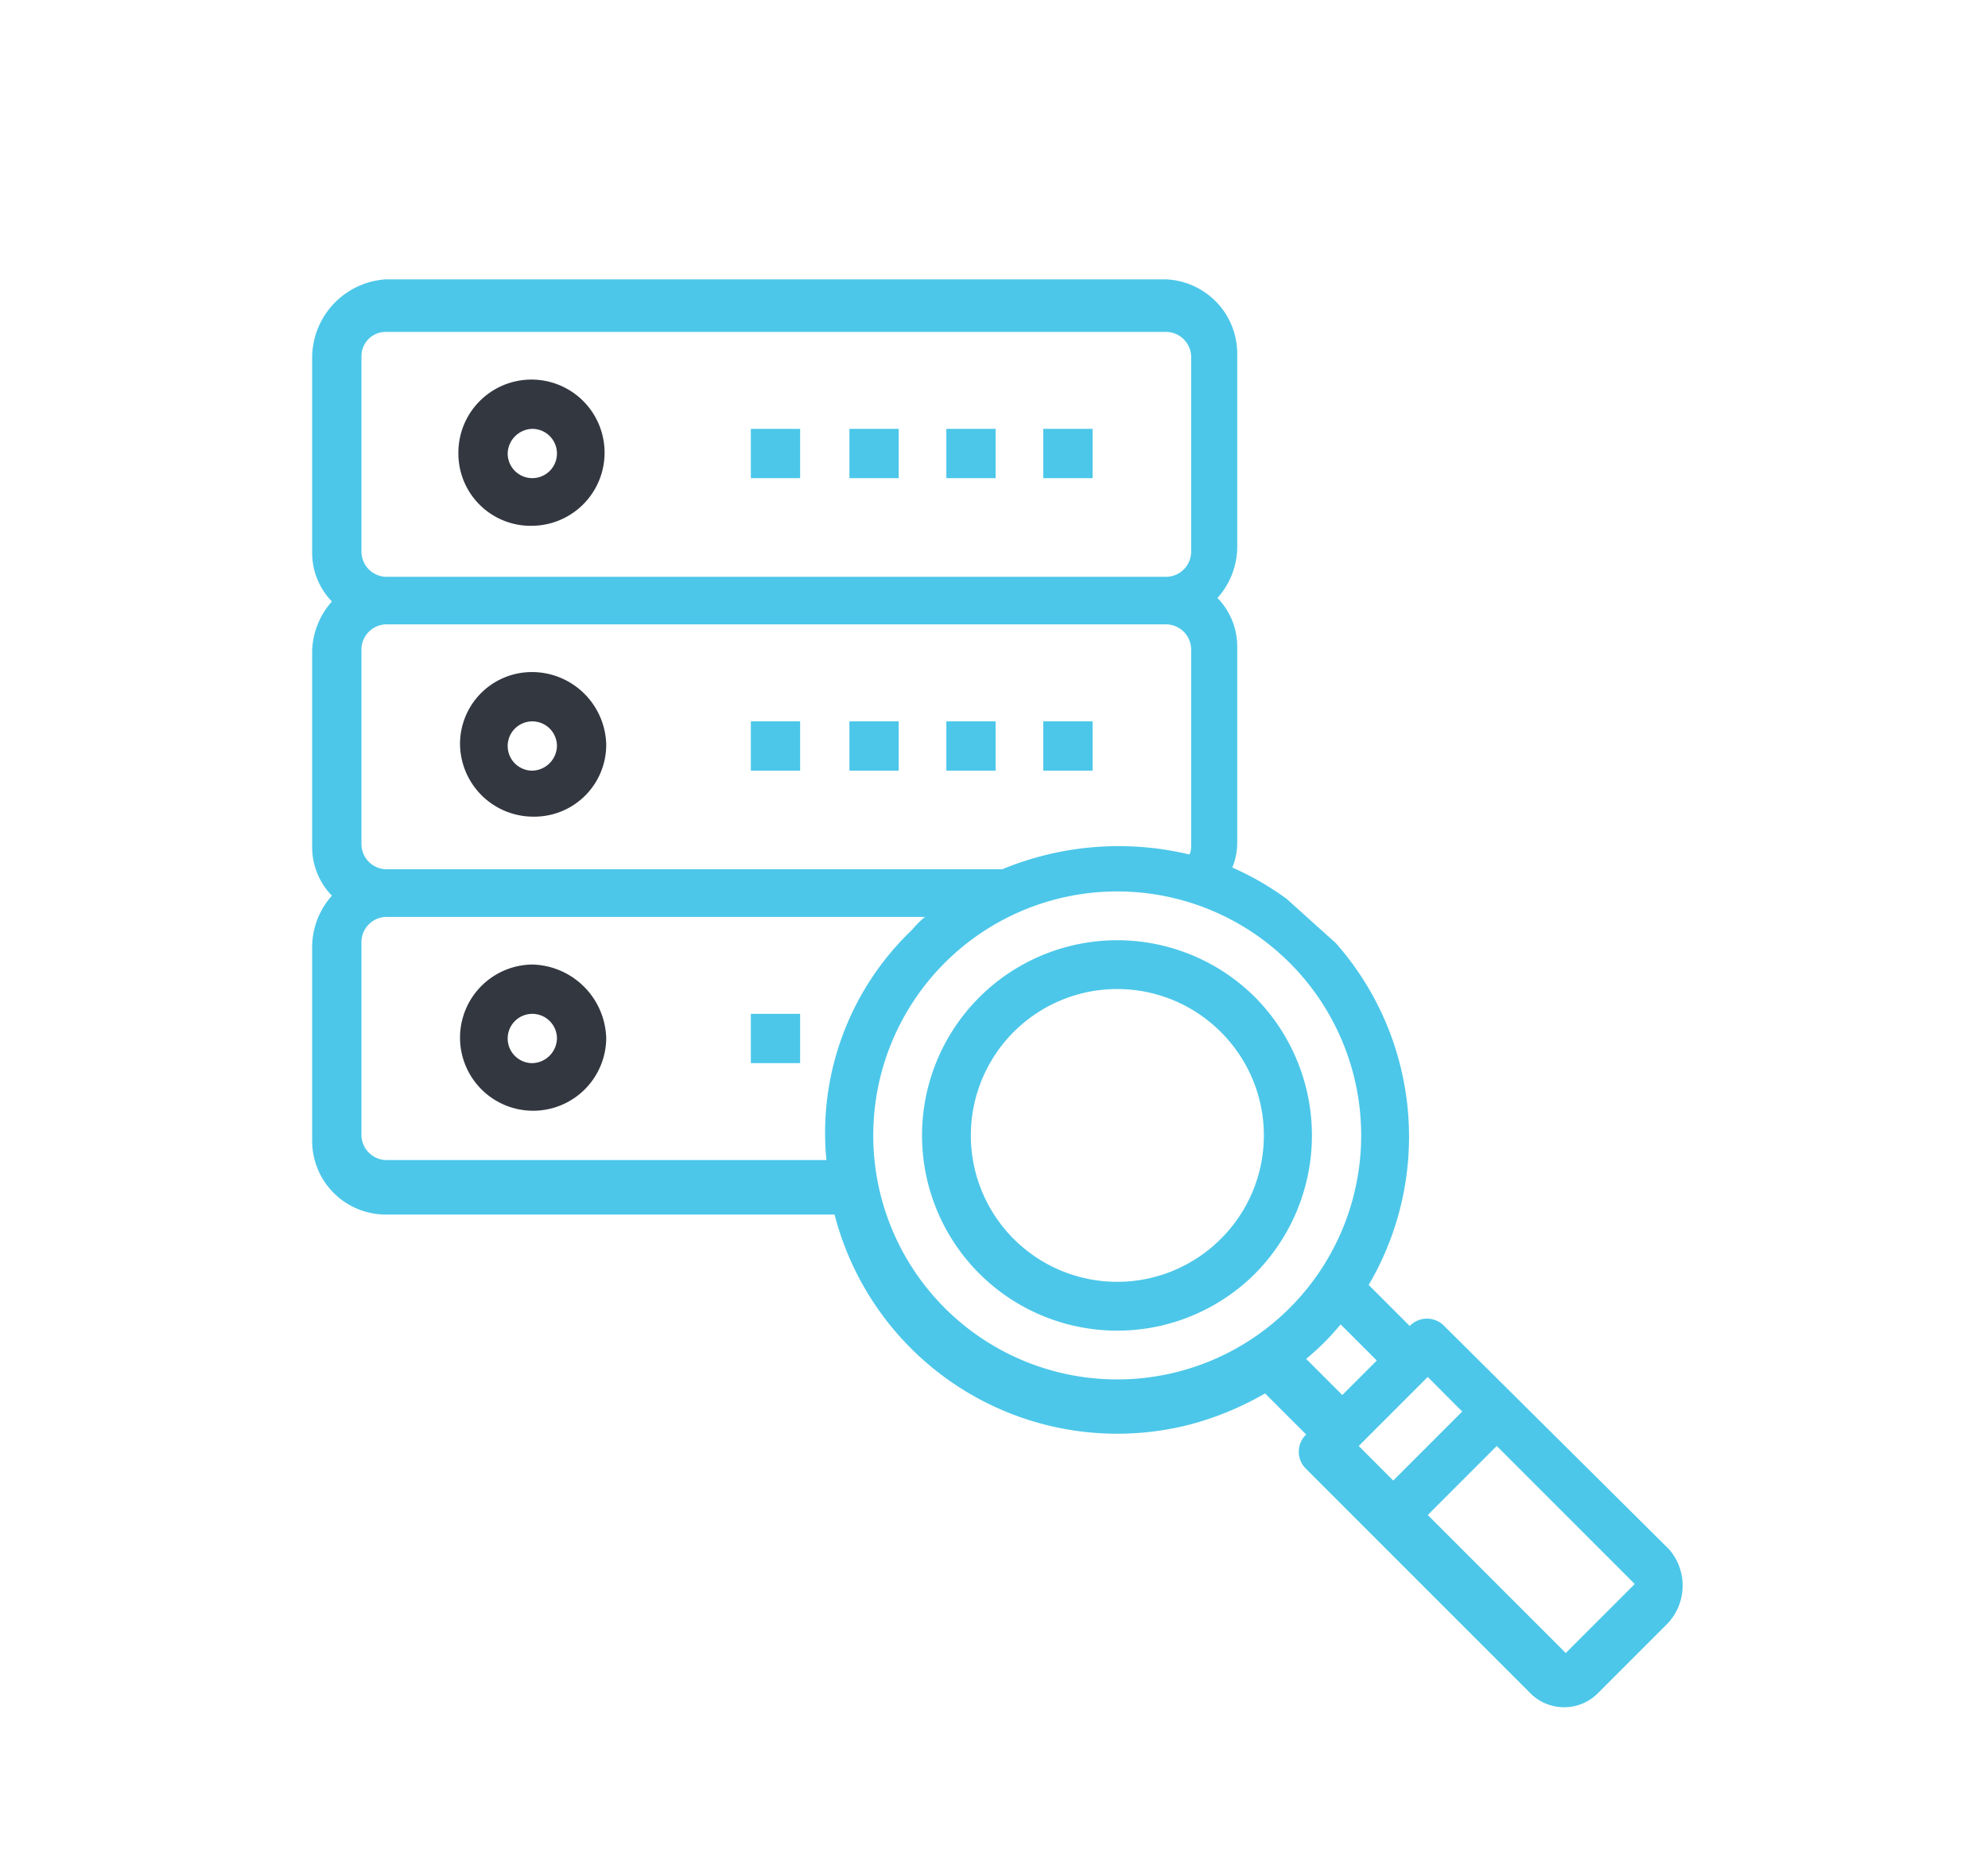 <svg id="Group_11360" data-name="Group 11360" xmlns="http://www.w3.org/2000/svg" width="100.622" height="93.97" viewBox="0 0 100.622 93.97">
  <rect id="Rectangle_2934" data-name="Rectangle 2934" width="100.622" height="93.97" fill="none"/>
  <g id="data-server-01" transform="translate(15.8 14.137)">
    <g id="Group_11196">
      <path id="Path_8707" d="M18.542,13.3A3.7,3.7,0,1,0,14.8,9.642,3.657,3.657,0,0,0,18.542,13.3Zm0-4.906a1.247,1.247,0,1,1-1.247,1.247h0a1.279,1.279,0,0,1,1.247-1.247Z" transform="translate(-7.399 -0.827)" fill="#333740"/>
      <path id="Path_8708" d="M50.4,8.9h2.495v2.495H50.4Z" transform="translate(-13.394 -1.333)" fill="#4cc7e9"/>
      <path id="Path_8709" d="M44.5,8.9h2.495v2.495H44.5Z" transform="translate(-12.401 -1.333)" fill="#4cc7e9"/>
      <path id="Path_8710" d="M38.6,8.9h2.495v2.495H38.6Z" transform="translate(-11.407 -1.333)" fill="#4cc7e9"/>
      <path id="Path_8711" d="M32.6,8.9h2.495v2.495H32.6Z" transform="translate(-10.397 -1.333)" fill="#4cc7e9"/>
      <path id="Path_8712" d="M18.559,23.7A3.638,3.638,0,0,0,14.9,27.359a3.71,3.71,0,0,0,3.742,3.659A3.638,3.638,0,0,0,22.3,27.359,3.764,3.764,0,0,0,18.559,23.7Zm0,4.99a1.247,1.247,0,1,1,1.247-1.247h0A1.279,1.279,0,0,1,18.559,28.69Z" transform="translate(-7.416 -3.825)" fill="#333740"/>
      <path id="Path_8713" d="M50.4,26.7h2.495v2.495H50.4Z" transform="translate(-13.394 -4.33)" fill="#4cc7e9"/>
      <path id="Path_8714" d="M44.5,26.7h2.495v2.495H44.5Z" transform="translate(-12.401 -4.33)" fill="#4cc7e9"/>
      <path id="Path_8715" d="M38.6,26.7h2.495v2.495H38.6Z" transform="translate(-11.407 -4.33)" fill="#4cc7e9"/>
      <path id="Path_8716" d="M32.6,26.7h2.495v2.495H32.6Z" transform="translate(-10.397 -4.33)" fill="#4cc7e9"/>
      <path id="Path_8717" d="M18.559,41.5A3.7,3.7,0,1,0,22.3,45.242,3.836,3.836,0,0,0,18.559,41.5Zm0,4.99a1.247,1.247,0,1,1,1.247-1.247,1.279,1.279,0,0,1-1.247,1.247Z" transform="translate(-7.416 -6.823)" fill="#333740"/>
      <path id="Path_8718" d="M32.6,44.5h2.495v2.495H32.6Z" transform="translate(-10.397 -7.328)" fill="#4cc7e9"/>
      <path id="Path_8719" d="M59.883,42.919a9.879,9.879,0,1,0,0,13.971,9.938,9.938,0,0,0,0-13.971ZM58.137,55.143a7.409,7.409,0,1,1,0-10.478,7.378,7.378,0,0,1,0,10.478Z" transform="translate(-12.15 -6.578)" fill="#4cc7e9"/>
      <path id="Path_8750" data-name="Path 8750" d="M74.589,64.082h0L63.2,52.772a1.206,1.206,0,0,0-1.746,0l-2.079-2.079a14.8,14.8,0,0,0-1.663-17.3l-2.495-2.245a14.756,14.756,0,0,0-2.744-1.58,3.337,3.337,0,0,0,.249-1.247h0v-9.9a3.521,3.521,0,0,0-1-2.495,3.92,3.92,0,0,0,1-2.495v-9.9A3.764,3.764,0,0,0,49.06-.2H9.642A3.985,3.985,0,0,0,5.9,3.708v9.9a3.521,3.521,0,0,0,1,2.495,3.92,3.92,0,0,0-1,2.495v9.9a3.521,3.521,0,0,0,1,2.495,3.92,3.92,0,0,0-1,2.495v9.9a3.727,3.727,0,0,0,3.742,3.742h22.7A14.771,14.771,0,0,0,50.307,57.762a15.462,15.462,0,0,0,3.825-1.58l2.079,2.079a1.206,1.206,0,0,0,0,1.746h0l11.31,11.31a2.412,2.412,0,0,0,3.493,0h0l3.493-3.493a2.8,2.8,0,0,0,.083-3.742ZM8.395,3.708A1.225,1.225,0,0,1,9.642,2.461h39.5A1.279,1.279,0,0,1,50.39,3.708v9.9a1.279,1.279,0,0,1-1.247,1.247H9.642A1.279,1.279,0,0,1,8.395,13.6Zm0,14.8a1.279,1.279,0,0,1,1.247-1.247h39.5a1.279,1.279,0,0,1,1.247,1.247v9.9a1.055,1.055,0,0,1-.083.5,15.427,15.427,0,0,0-9.48.748H9.642a1.279,1.279,0,0,1-1.247-1.247ZM31.929,44.373H9.642a1.279,1.279,0,0,1-1.247-1.247V33.313a1.279,1.279,0,0,1,1.247-1.247H36.918a5.018,5.018,0,0,0-.665.665A14.191,14.191,0,0,0,31.929,44.373Zm5.987,7.484h0a12.348,12.348,0,1,1,17.463,0A12.347,12.347,0,0,1,37.916,51.858Zm18.295,2.578a13,13,0,0,0,1.746-1.746l1.829,1.829-1.746,1.746Zm2.661,4.407,3.493-3.493L64.111,57.1l-3.493,3.493Zm13.971,6.985L69.35,69.321l-6.985-6.985,3.493-3.493,6.985,6.985Z" transform="translate(-5.9 0.2)" fill="#4cc7e9"/>
    </g>
  </g>
</svg>
